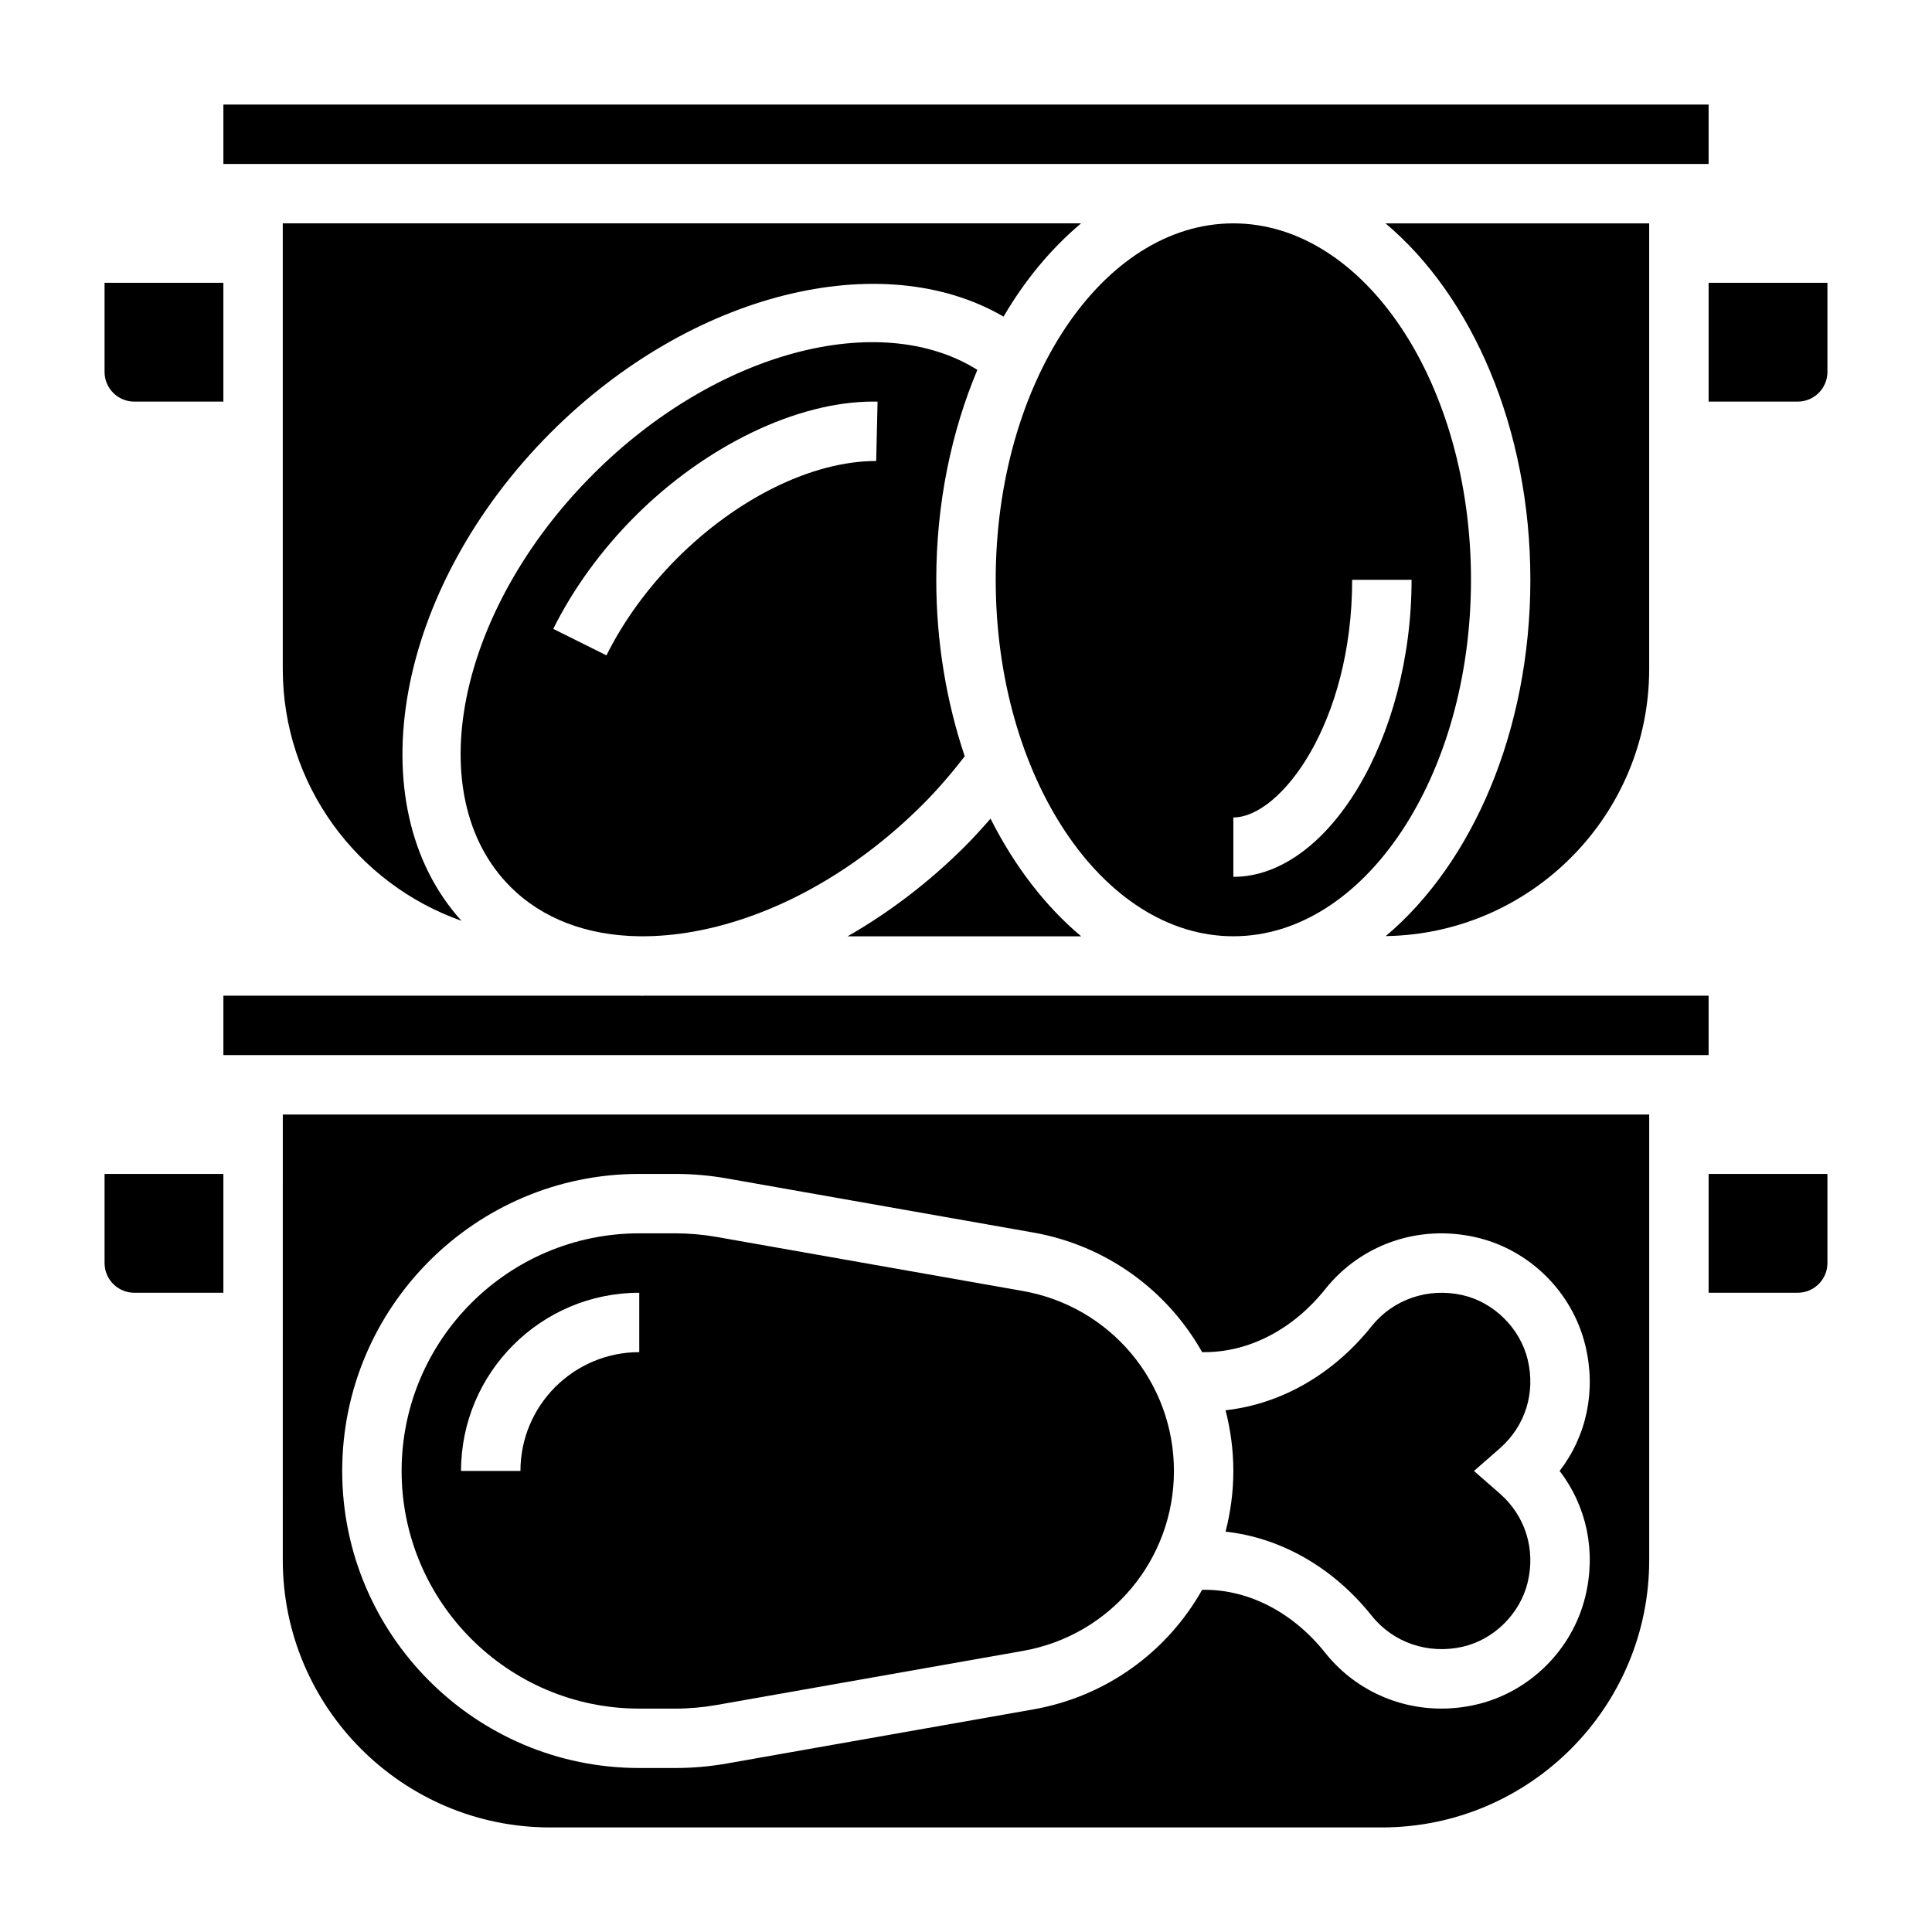 <?xml version="1.0" encoding="UTF-8"?>
<!-- Uploaded to: SVG Repo, www.svgrepo.com, Generator: SVG Repo Mixer Tools -->
<svg fill="#000000" width="800px" height="800px" version="1.1" viewBox="144 144 512 512" xmlns="http://www.w3.org/2000/svg">
 <g>
  <path d="m581.05 321.28v-118.08h-69.871c22.945 19.277 38.383 54.348 38.383 94.465 0 40.078-15.414 75.121-38.32 94.41 38.582-0.562 69.809-32.082 69.809-70.797z"/>
  <path d="m203.2 171.71h393.6v15.742h-393.6z"/>
  <path d="m179.58 250.43h23.617v-31.488h-31.488v23.617c0 4.336 3.527 7.871 7.871 7.871z"/>
  <path d="m470.85 392.12c34.723 0 62.977-42.375 62.977-94.465 0-52.086-28.254-94.461-62.977-94.461s-62.977 42.375-62.977 94.465c0 52.086 28.254 94.461 62.977 94.461zm0-31.488c12.539 0 31.488-25.121 31.488-62.977h15.742c0 41.934-22.074 78.719-47.23 78.719z"/>
  <path d="m171.71 478.72c0 4.336 3.527 7.871 7.871 7.871h23.617v-31.488h-31.488z"/>
  <path d="m313.39 392.12h0.234c4.582 0.047 9.383-0.371 14.367-1.273 21.191-3.856 42.723-15.832 60.613-33.723 3.914-3.914 7.582-8.219 11.059-12.691-4.773-14.223-7.539-30.039-7.539-46.773 0-20.309 4.016-39.289 10.887-55.648-25.945-16.23-69.281-4.879-101.83 27.672-36.188 36.188-46.012 85.238-21.898 109.34 8.438 8.441 20.262 12.914 34.109 13.094zm-1.086-111.31c18.75-18.742 42.941-30.387 63.141-30.387l1.117 0.016-0.359 15.73h-0.023c-16.918 0-36.84 9.879-52.734 25.773-7.715 7.723-14.199 16.617-18.727 25.734l-14.098-7.016c5.269-10.621 12.773-20.941 21.684-29.852z"/>
  <path d="m290.04 258.55c37.141-37.133 87.695-49.391 119.91-30.645 5.746-9.824 12.73-18.145 20.547-24.719h-211.56v118.08c0 30.828 19.82 57.039 47.359 66.762-27.852-30.797-17.641-88.09 23.742-129.48z"/>
  <path d="m406.5 360.95c-2.195 2.512-4.426 4.984-6.754 7.312-9.547 9.547-20.098 17.555-31.125 23.867h61.891c-9.473-7.957-17.656-18.57-24.012-31.18z"/>
  <path d="m596.8 486.59h23.617c4.344 0 7.871-3.535 7.871-7.871v-23.617h-31.488z"/>
  <path d="m218.94 557.44c0 39.062 31.781 70.848 70.848 70.848h220.42c39.07 0 70.848-31.789 70.848-70.848v-118.08h-362.11zm94.465-102.34h9.539c4.566 0 9.172 0.402 13.672 1.195l81.207 14.336c19.516 3.449 35.59 15.43 44.754 31.699h0.668c11.84 0 23.465-6.07 31.93-16.664 9.508-11.934 24.828-17.215 39.863-13.793 14.227 3.219 25.648 14.477 29.094 28.695 2.898 11.949 0.363 23.891-6.816 33.25 7.172 9.359 9.715 21.301 6.816 33.25-3.449 14.211-14.871 25.473-29.086 28.703-3.031 0.684-6.07 1.023-9.07 1.023-11.926 0-23.207-5.289-30.812-14.816-8.441-10.602-20.074-16.668-31.914-16.668h-0.668c-9.156 16.27-25.238 28.262-44.754 31.699l-81.199 14.336c-4.512 0.793-9.117 1.195-13.684 1.195h-9.539c-43.406 0-78.719-35.312-78.719-78.719s35.312-78.723 78.719-78.723z"/>
  <path d="m596.8 218.94v31.488h23.617c4.344 0 7.871-3.535 7.871-7.871v-23.617z"/>
  <path d="m596.8 407.87h-282.13c-0.148 0-0.324 0.023-0.488 0.023-0.18 0-0.363-0.023-0.551-0.023h-110.43v15.742h393.6z"/>
  <path d="m507.48 572.15c5.715 7.172 14.949 10.328 24.105 8.266 8.305-1.883 15.25-8.738 17.262-17.059 2.141-8.84-0.637-17.664-7.445-23.609l-6.789-5.926 6.785-5.926c6.809-5.953 9.598-14.777 7.445-23.617-2.023-8.32-8.965-15.168-17.27-17.059-9.133-2.062-18.375 1.102-24.098 8.258-10.18 12.762-24.051 20.641-38.691 22.254 1.324 5.164 2.066 10.547 2.066 16.09s-0.738 10.926-2.062 16.082c14.648 1.605 28.512 9.492 38.691 22.246z"/>
  <path d="m313.41 596.8h9.539c3.652 0 7.344-0.324 10.957-0.961l81.199-14.336c23.172-4.086 40-24.145 40-47.68 0-23.539-16.832-43.594-40.004-47.688l-81.207-14.336c-3.606-0.633-7.289-0.953-10.945-0.953h-9.539c-34.723 0-62.977 28.254-62.977 62.977 0 34.723 28.254 62.977 62.977 62.977zm0-110.21v15.742c-17.367 0-31.488 14.121-31.488 31.488h-15.742c0-26.047 21.184-47.23 47.23-47.23z"/>
 </g>
</svg>